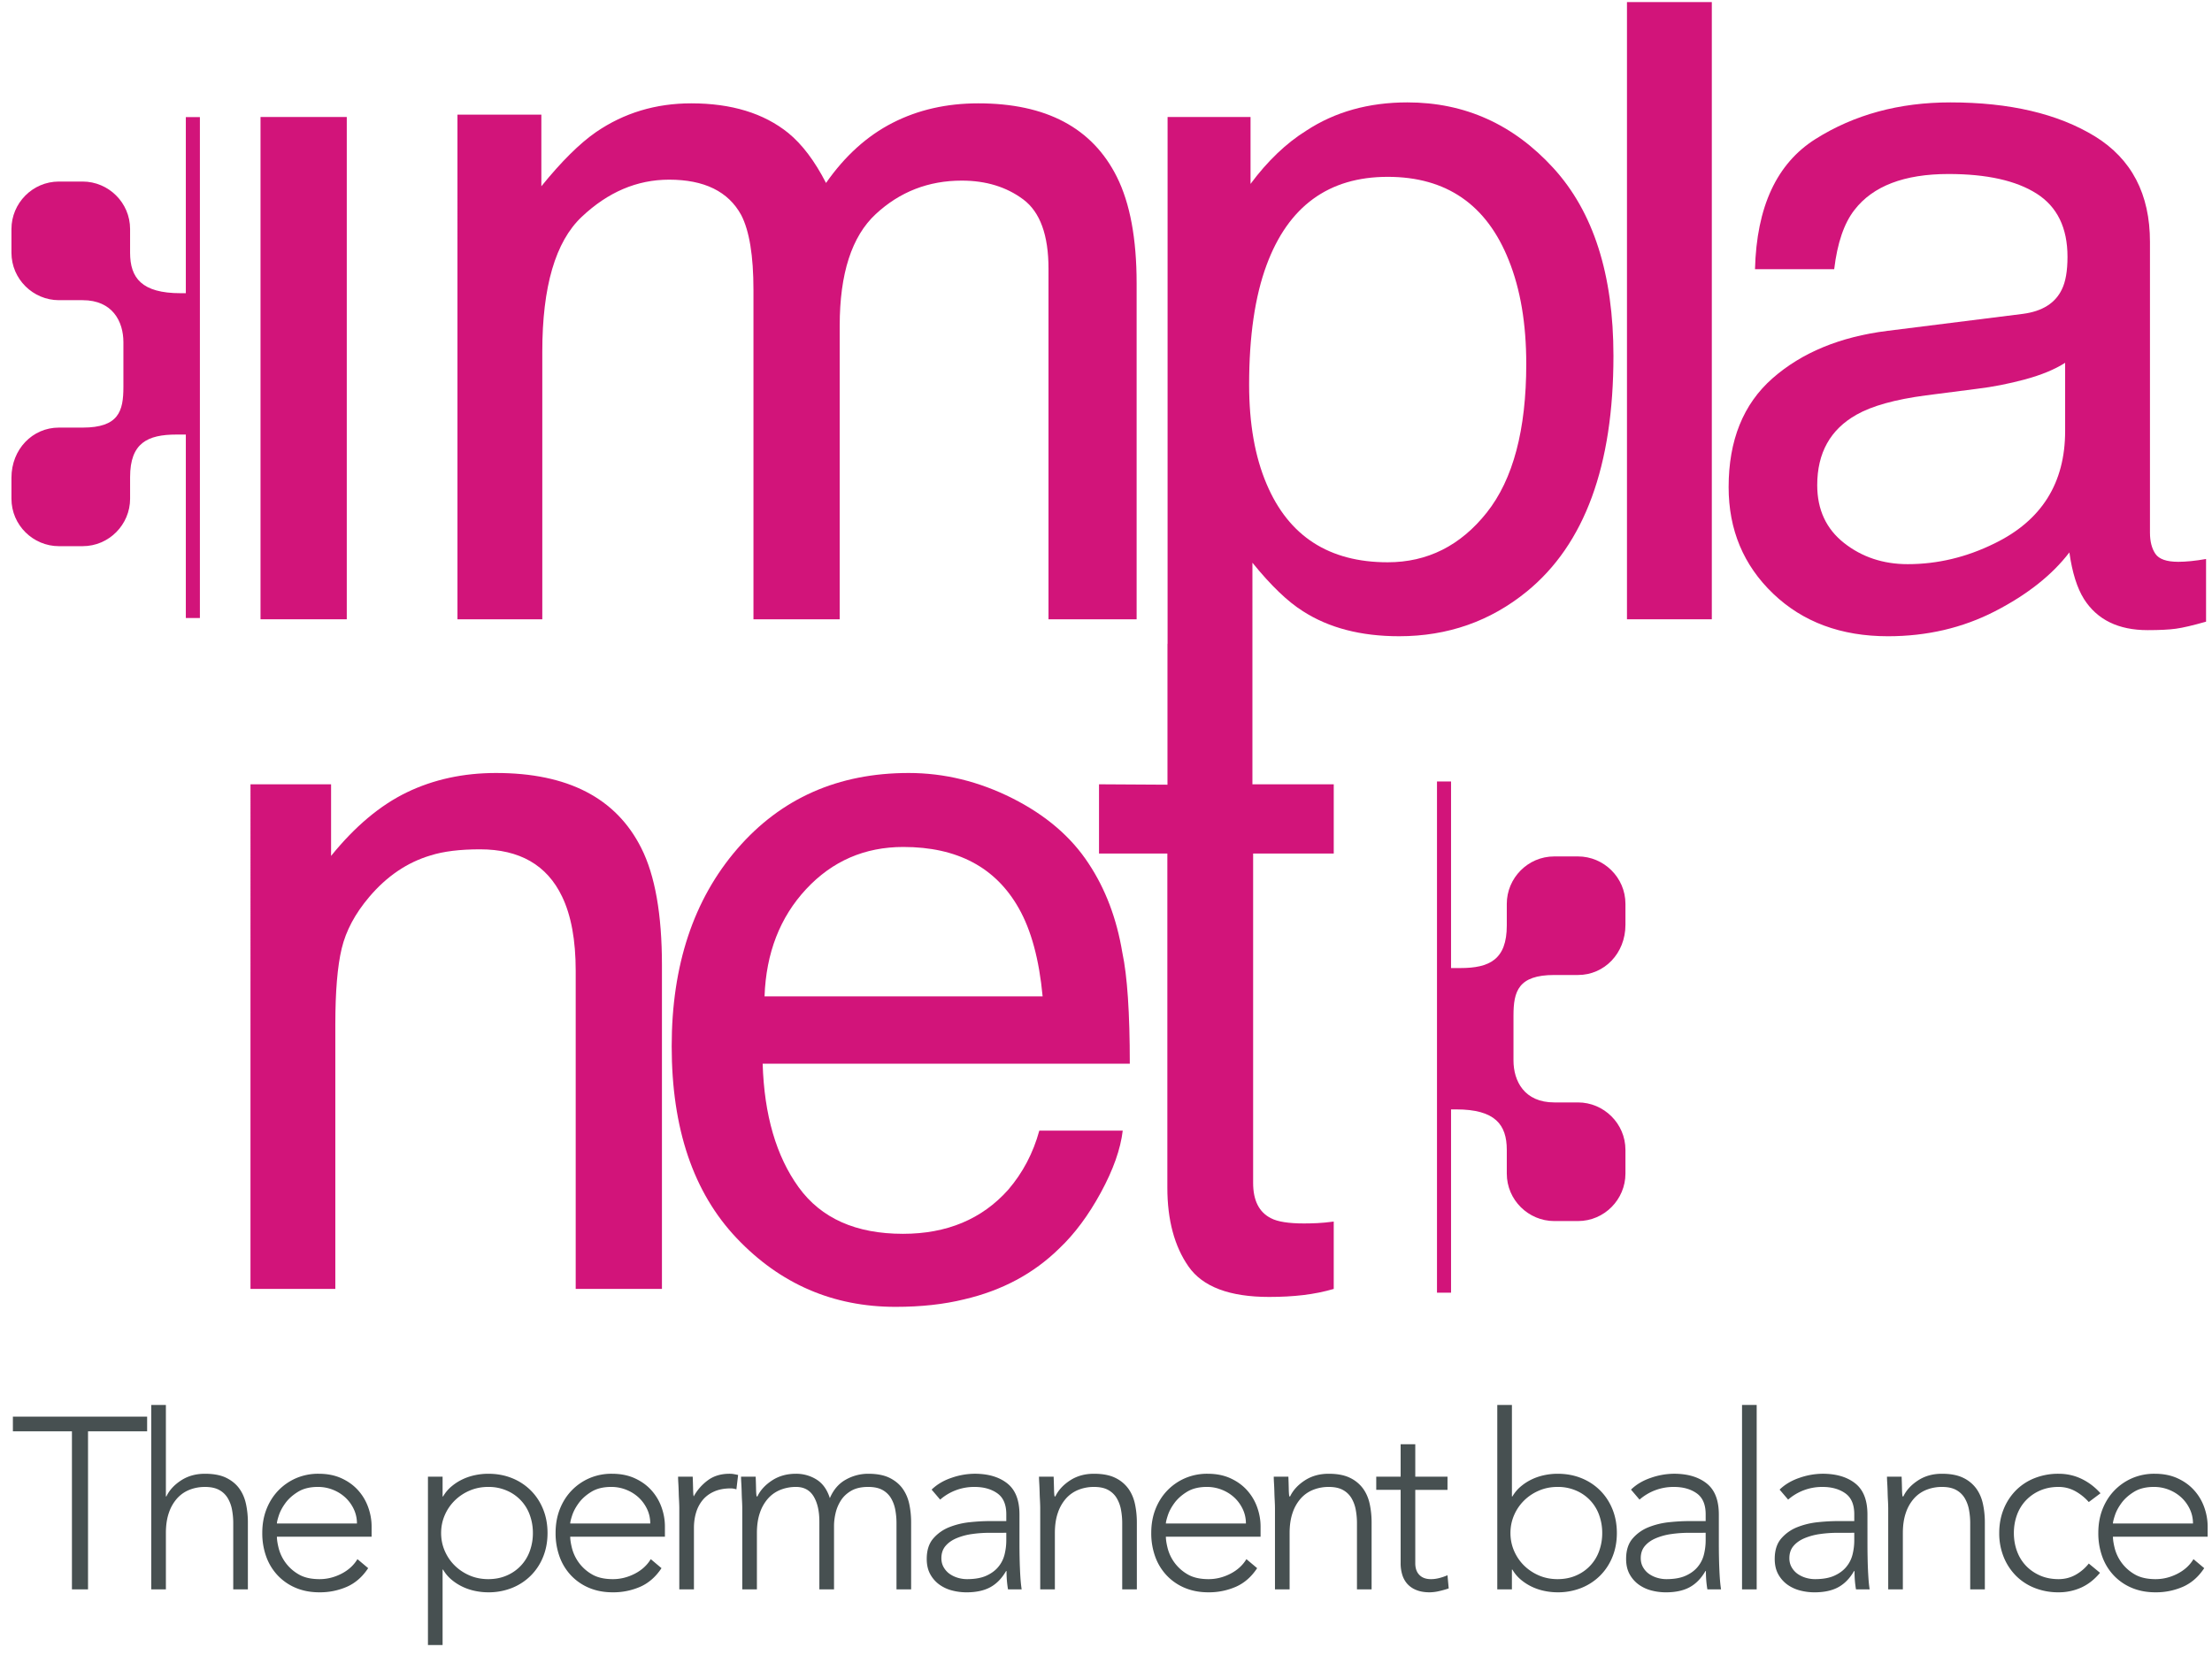 <svg xmlns="http://www.w3.org/2000/svg" width="175" height="131" viewBox="0 0 175 131"><g><g><path fill="#d2147a" d="M20.611 9.258h6.824v39.749h-6.824z"/></g><g><path fill="#d2147a" d="M36.191 9.073h6.638v5.667c1.59-1.963 3.033-3.392 4.326-4.288 2.211-1.515 4.721-2.274 7.531-2.274 3.182 0 5.743.783 7.681 2.348 1.094.896 2.09 2.214 2.983 3.953 1.493-2.138 3.245-3.722 5.259-4.754 2.013-1.031 4.274-1.547 6.786-1.547 5.37 0 9.024 1.939 10.963 5.817 1.043 2.087 1.565 4.897 1.565 8.426v26.587h-6.972V21.266c0-2.66-.665-4.487-1.994-5.482-1.33-.993-2.953-1.491-4.867-1.491-2.636 0-4.904.883-6.805 2.648-1.902 1.764-2.853 4.71-2.853 8.837v23.23h-6.823V22.943c0-2.71-.325-4.684-.97-5.928-1.02-1.864-2.92-2.797-5.706-2.797-2.535 0-4.84.983-6.916 2.947-2.076 1.963-3.114 5.517-3.114 10.664v21.179h-6.711z"/></g><g><path fill="#d2147a" d="M92.372 9.258h6.563v5.295c1.346-1.814 2.816-3.218 4.41-4.213 2.269-1.49 4.936-2.237 8-2.237 4.537 0 8.388 1.734 11.553 5.201 3.165 3.468 4.748 8.421 4.748 14.86 0 8.701-2.283 14.915-6.85 18.643-2.896 2.362-6.264 3.542-10.107 3.542-3.021 0-5.553-.658-7.6-1.975-1.197-.746-2.533-2.027-4.005-3.842V64.93h-6.712zm28.376 19.54c0-3.182-.462-5.916-1.384-8.204-1.747-4.4-4.94-6.6-9.578-6.6-4.665 0-7.858 2.325-9.58 6.974-.922 2.485-1.383 5.643-1.383 9.47 0 3.083.46 5.705 1.384 7.868 1.746 4.127 4.939 6.19 9.579 6.19 3.142 0 5.756-1.31 7.838-3.934 2.082-2.623 3.124-6.544 3.124-11.765z"/></g><g><path fill="#d2147a" d="M128.716.165h6.712v48.843h-6.712z"/></g><g><path fill="#d2147a" d="M160.025 24.84c1.541-.199 2.573-.844 3.095-1.936.298-.599.448-1.459.448-2.583 0-2.295-.814-3.962-2.439-4.997-1.624-1.035-3.95-1.554-6.976-1.554-3.498 0-5.98.95-7.443 2.848-.819 1.051-1.352 2.612-1.6 4.685h-6.265c.125-4.936 1.72-8.37 4.787-10.302 3.066-1.932 6.622-2.898 10.669-2.898 4.692 0 8.505.894 11.434 2.685 2.905 1.79 4.357 4.573 4.357 8.353V42.15c0 .695.143 1.254.43 1.677.285.421.888.632 1.808.632.298 0 .634-.018 1.007-.055.373-.038.77-.093 1.193-.168v4.96c-1.044.297-1.84.484-2.387.558-.547.075-1.293.112-2.236.112-2.313 0-3.99-.82-5.034-2.46-.547-.87-.933-2.1-1.157-3.69-1.367 1.788-3.331 3.342-5.891 4.66-2.561 1.316-5.382 1.974-8.464 1.974-3.705 0-6.731-1.123-9.08-3.369-2.349-2.248-3.523-5.058-3.523-8.436 0-3.698 1.156-6.566 3.468-8.603 2.311-2.035 5.344-3.29 9.098-3.76zm-9.098 19.805c2.361 0 4.648-.546 6.861-1.638 3.729-1.812 5.593-4.777 5.593-8.897v-5.399c-.819.524-1.873.961-3.163 1.31-1.29.348-2.556.598-3.796.746l-4.056.522c-2.432.322-4.26.831-5.485 1.525-2.076 1.167-3.113 3.026-3.113 5.58 0 1.935.708 3.461 2.125 4.577s3.095 1.674 5.034 1.674z"/></g><g><path fill="#d2147a" d="M19.817 62.066h6.376v5.667c1.889-2.335 3.89-4.014 6.004-5.034 2.113-1.018 4.462-1.528 7.047-1.528 5.668 0 9.496 1.976 11.485 5.93 1.094 2.161 1.64 5.256 1.64 9.283v25.617h-6.823V76.832c0-2.436-.361-4.4-1.082-5.89-1.192-2.487-3.356-3.73-6.487-3.73-1.591 0-2.896.161-3.916.484-1.84.547-3.455 1.64-4.848 3.282-1.118 1.318-1.845 2.678-2.18 4.083-.337 1.404-.504 3.411-.504 6.022v20.918h-6.712z"/></g><g><path fill="#d2147a" d="M86.121 68.33c1.336 2.014 2.225 4.364 2.67 7.048.394 1.84.592 4.773.592 8.8H60.337c.123 4.063 1.073 7.323 2.848 9.778 1.777 2.456 4.526 3.683 8.25 3.683 3.479 0 6.254-1.162 8.325-3.483 1.16-1.35 1.98-2.91 2.464-4.683h6.6c-.174 1.467-.751 3.1-1.733 4.903-.982 1.803-2.078 3.276-3.286 4.418-2.024 1.99-4.528 3.332-7.514 4.028-1.602.397-3.416.597-5.438.597-4.942 0-9.129-1.81-12.563-5.426-3.434-3.617-5.15-8.681-5.15-15.195 0-6.413 1.73-11.621 5.188-15.623 3.458-4.002 7.98-6.004 13.564-6.004 2.817 0 5.546.666 8.19 1.995 2.643 1.33 4.657 3.052 6.04 5.164zm-3.635 10.516c-.273-2.91-.9-5.233-1.887-6.973-1.824-3.232-4.867-4.848-9.131-4.848-3.058 0-5.622 1.113-7.692 3.337-2.07 2.226-3.168 5.053-3.29 8.484z"/></g><g><path fill="#d2147a" d="M92.387 50.949l6.658-.032v11.149h6.473v5.481H99.14v26.064c0 1.393.473 2.325 1.417 2.797.522.274 1.392.411 2.61.411.323 0 .673-.009 1.044-.026.37-.016.808-.057 1.306-.124v5.332c-.773.224-1.573.386-2.406.485-.833.099-1.734.148-2.703.148-3.132 0-5.257-.801-6.377-2.404-1.118-1.603-1.677-3.685-1.677-6.246V67.547h-5.407v-5.481l5.439.032z"/></g><g><path fill="#d2147a" d="M114.798 102.298h-1.112V61.843h1.112z"/></g><g><path fill="#d2147a" d="M114.509 87.793h.702c3.075 0 3.997 1.207 3.997 3.203v1.878c0 2.09 1.716 3.755 3.754 3.755h1.879c2.089 0 3.754-1.717 3.754-3.755v-1.878c0-2.091-1.718-3.755-3.754-3.755h-1.879c-2.371 0-3.224-1.695-3.224-3.323v-3.551c0-1.91.372-3.21 3.224-3.21h1.879c2.089 0 3.754-1.713 3.754-3.966v-1.664c0-2.09-1.718-3.753-3.754-3.753h-1.879c-2.092 0-3.754 1.716-3.754 3.753v1.715c0 2.7-1.381 3.365-3.666 3.365h-1.033z"/></g><g><path fill="#d2147a" d="M15.814 48.907h-1.112V9.267h1.112z"/></g><g><path fill="#d2147a" d="M14.991 23.203h-.702c-3.075 0-3.997-1.207-3.997-3.203v-1.878c0-2.09-1.716-3.755-3.754-3.755H4.66c-2.089 0-3.754 1.717-3.754 3.755V20c0 2.09 1.718 3.755 3.754 3.755h1.88c2.37 0 3.223 1.695 3.223 3.323v3.55c0 1.91-.372 3.21-3.224 3.21H4.66c-2.089 0-3.754 1.714-3.754 3.967v1.664c0 2.09 1.718 3.753 3.754 3.753h1.88c2.091 0 3.753-1.716 3.753-3.753v-1.715c0-2.7 1.381-3.365 3.666-3.365h1.033z"/></g><g><path fill="#475051" d="M5.691 113.267H1.02v-1.158h10.62v1.158H6.964v12.511H5.691z"/></g><g><path fill="#475051" d="M11.966 111.183h1.158v7.24h.039c.23-.49.617-.912 1.158-1.266.54-.353 1.17-.53 1.892-.53.695 0 1.26.11 1.699.328.437.218.782.505 1.033.86.25.352.424.761.52 1.224.098.464.146.94.146 1.43v5.308h-1.158v-5.25c0-.36-.033-.712-.097-1.053a2.775 2.775 0 0 0-.338-.917 1.762 1.762 0 0 0-.676-.647c-.29-.16-.666-.24-1.13-.24-.424 0-.827.073-1.206.221-.38.148-.707.373-.984.675a3.265 3.265 0 0 0-.657 1.14c-.16.456-.241.994-.241 1.611v4.46h-1.158z"/></g><g><path fill="#475051" d="M29.128 124.098c-.451.682-1.007 1.172-1.67 1.467a5.313 5.313 0 0 1-2.191.444c-.682 0-1.3-.116-1.854-.347a4.18 4.18 0 0 1-1.428-.975 4.26 4.26 0 0 1-.917-1.487 5.414 5.414 0 0 1-.318-1.902c0-.668.108-1.286.327-1.853.22-.566.528-1.058.927-1.477a4.355 4.355 0 0 1 1.409-.984 4.41 4.41 0 0 1 1.796-.357c.682 0 1.283.119 1.805.357.52.238.959.553 1.313.946.353.393.62.84.8 1.342.18.502.272 1.01.272 1.525v.81h-7.492c0 .245.049.558.146.937a3.35 3.35 0 0 0 1.563 2.037c.43.257.987.386 1.67.386.592 0 1.164-.142 1.719-.425.553-.283.978-.669 1.274-1.158zm-.888-3.533c0-.398-.081-.772-.242-1.12a3.011 3.011 0 0 0-.655-.917 3.129 3.129 0 0 0-.986-.627 3.155 3.155 0 0 0-1.206-.232c-.631 0-1.155.129-1.573.386-.42.258-.75.554-.995.888-.245.335-.418.66-.521.975-.103.316-.155.531-.155.647z"/></g><g><path fill="#475051" d="M33.857 116.858h1.158v1.564h.04c.18-.309.404-.576.675-.801.27-.225.562-.412.878-.56.315-.148.647-.257.994-.328a5.11 5.11 0 0 1 1.024-.106c.681 0 1.31.115 1.882.347a4.432 4.432 0 0 1 1.486.975c.418.419.744.914.975 1.487.232.572.348 1.2.348 1.882 0 .682-.116 1.31-.348 1.882a4.411 4.411 0 0 1-.975 1.487 4.432 4.432 0 0 1-1.486.975 4.971 4.971 0 0 1-1.882.347 5.11 5.11 0 0 1-1.024-.106 4.358 4.358 0 0 1-.994-.328 4.049 4.049 0 0 1-.878-.56 2.983 2.983 0 0 1-.676-.801h-.039v5.966h-1.158zm1.332 5.879c.194.444.457.83.792 1.158.334.329.726.589 1.177.783.451.192.94.289 1.468.289.54 0 1.03-.097 1.467-.289a3.3 3.3 0 0 0 1.824-1.941 4.13 4.13 0 0 0 .242-1.419 4.13 4.13 0 0 0-.242-1.419 3.3 3.3 0 0 0-1.824-1.94 3.6 3.6 0 0 0-1.467-.29c-.529 0-1.017.097-1.468.29a3.772 3.772 0 0 0-1.177.782 3.641 3.641 0 0 0-.792 1.158c-.193.444-.29.917-.29 1.419s.097.975.29 1.419z"/></g><g><path fill="#475051" d="M52.334 124.098c-.452.682-1.008 1.172-1.67 1.467a5.313 5.313 0 0 1-2.192.444c-.682 0-1.3-.116-1.854-.347a4.18 4.18 0 0 1-1.428-.975 4.26 4.26 0 0 1-.916-1.487 5.414 5.414 0 0 1-.319-1.902c0-.668.109-1.286.328-1.853.22-.566.527-1.058.926-1.477a4.355 4.355 0 0 1 1.41-.984 4.41 4.41 0 0 1 1.795-.357c.682 0 1.283.119 1.805.357.521.238.96.553 1.313.946.354.393.622.84.802 1.342.18.502.27 1.01.27 1.525v.81h-7.491c0 .245.049.558.146.937a3.35 3.35 0 0 0 1.563 2.037c.43.257.987.386 1.67.386.592 0 1.164-.142 1.719-.425.553-.283.978-.669 1.274-1.158zm-.889-3.533c0-.398-.08-.772-.241-1.12a3.011 3.011 0 0 0-.655-.917 3.129 3.129 0 0 0-.986-.627 3.155 3.155 0 0 0-1.206-.232c-.631 0-1.155.129-1.573.386-.42.258-.75.554-.995.888-.245.335-.418.66-.521.975-.103.316-.155.531-.155.647z"/></g><g><path fill="#475051" d="M53.742 119.368c0-.167-.007-.37-.019-.608a21.152 21.152 0 0 1-.029-.724 21.236 21.236 0 0 0-.03-.686 9.543 9.543 0 0 1-.019-.492h1.158c.014.335.023.657.03.966.006.309.022.508.048.598a3.938 3.938 0 0 1 1.14-1.293c.462-.335 1.03-.502 1.698-.502.116 0 .228.009.338.028.108.02.222.042.338.068l-.135 1.139a1.427 1.427 0 0 0-.445-.077c-.502 0-.936.081-1.303.242-.367.16-.669.383-.908.665a2.8 2.8 0 0 0-.53.995c-.116.38-.174.788-.174 1.226v4.865h-1.158z"/></g><g><path fill="#475051" d="M58.724 119.368c0-.167-.007-.37-.02-.608a21.152 21.152 0 0 1-.028-.724 21.236 21.236 0 0 0-.03-.686 9.543 9.543 0 0 1-.02-.492h1.159c.014.335.023.657.029.966.007.309.023.508.049.598h.058c.23-.489.617-.91 1.158-1.265.54-.353 1.17-.53 1.892-.53a3.03 3.03 0 0 1 1.622.453c.488.303.843.795 1.06 1.477.285-.669.706-1.158 1.266-1.467a3.604 3.604 0 0 1 1.766-.463c.696 0 1.26.109 1.7.328.437.219.78.505 1.032.859.25.354.426.763.522 1.226.096.463.144.94.144 1.429v5.309h-1.158v-5.251a5.62 5.62 0 0 0-.097-1.053 2.783 2.783 0 0 0-.338-.917 1.78 1.78 0 0 0-.675-.647c-.29-.161-.666-.241-1.13-.241-.54 0-.984.1-1.331.299-.348.2-.621.454-.821.763a3.15 3.15 0 0 0-.425 1.004c-.084.36-.125.701-.125 1.023v5.02h-1.16v-5.367c0-.824-.15-1.487-.452-1.989-.303-.502-.77-.753-1.4-.753-.425 0-.828.074-1.207.222a2.6 2.6 0 0 0-.984.676 3.26 3.26 0 0 0-.657 1.139c-.16.457-.241.994-.241 1.612v4.46h-1.158z"/></g><g><path fill="#475051" d="M80.654 122.032c0 .438.003.83.01 1.179.007.346.016.668.03.964.012.297.028.574.047.83.02.258.048.516.087.773h-1.08a8.274 8.274 0 0 1-.116-1.449h-.039c-.335.58-.75 1.005-1.246 1.276-.495.27-1.123.405-1.882.405-.386 0-.766-.048-1.139-.145a2.997 2.997 0 0 1-1.004-.463 2.489 2.489 0 0 1-.724-.821c-.186-.334-.28-.74-.28-1.216 0-.682.175-1.223.522-1.622a3.247 3.247 0 0 1 1.283-.897 6.087 6.087 0 0 1 1.622-.387 15.568 15.568 0 0 1 1.516-.087h1.351v-.54c0-.772-.238-1.326-.715-1.661-.476-.334-1.074-.501-1.794-.501a4.077 4.077 0 0 0-2.723 1.003l-.675-.791c.424-.412.951-.724 1.582-.936a5.67 5.67 0 0 1 1.816-.32c1.08 0 1.943.255 2.586.764.644.508.965 1.329.965 2.46zm-2.316-.733c-.49 0-.962.031-1.419.096a4.915 4.915 0 0 0-1.235.329c-.368.153-.66.36-.879.617-.219.258-.328.58-.328.966 0 .27.06.511.183.723.122.213.28.387.473.523.193.134.408.238.647.308.238.07.48.106.724.106.618 0 1.126-.09 1.525-.27.4-.18.718-.415.955-.705.24-.29.403-.618.493-.984.09-.367.135-.737.135-1.11v-.6z"/></g><g><path fill="#475051" d="M82.296 119.368c0-.167-.007-.37-.019-.608a21.152 21.152 0 0 1-.029-.724 21.236 21.236 0 0 0-.03-.686 9.543 9.543 0 0 1-.019-.492h1.158c.014.335.023.657.03.966.006.309.022.508.048.598h.058c.232-.489.618-.91 1.159-1.265.54-.353 1.17-.53 1.891-.53.695 0 1.261.109 1.7.328a2.74 2.74 0 0 1 1.032.859c.251.354.424.763.521 1.226.097.463.145.94.145 1.429v5.309h-1.158v-5.251c0-.361-.033-.711-.097-1.053a2.783 2.783 0 0 0-.338-.917 1.776 1.776 0 0 0-.675-.647c-.29-.161-.667-.241-1.13-.241-.425 0-.828.074-1.207.222a2.6 2.6 0 0 0-.983.676 3.26 3.26 0 0 0-.657 1.139c-.16.457-.241.994-.241 1.612v4.46h-1.158z"/></g><g><path fill="#475051" d="M99.458 124.098c-.45.682-1.007 1.172-1.67 1.467a5.313 5.313 0 0 1-2.19.444c-.683 0-1.3-.116-1.855-.347a4.18 4.18 0 0 1-1.428-.975 4.26 4.26 0 0 1-.917-1.487 5.414 5.414 0 0 1-.318-1.902c0-.668.108-1.286.327-1.853.22-.566.528-1.058.927-1.477a4.355 4.355 0 0 1 1.41-.984 4.41 4.41 0 0 1 1.795-.357c.682 0 1.283.119 1.805.357.521.238.96.553 1.313.946.353.393.621.84.801 1.342.18.502.271 1.01.271 1.525v.81h-7.492c0 .245.05.558.146.937a3.35 3.35 0 0 0 1.563 2.037c.431.257.987.386 1.671.386.591 0 1.163-.142 1.718-.425.553-.283.978-.669 1.274-1.158zm-.888-3.533c0-.398-.08-.772-.242-1.12a3.011 3.011 0 0 0-.655-.917 3.129 3.129 0 0 0-.986-.627 3.155 3.155 0 0 0-1.206-.232c-.63 0-1.155.129-1.573.386-.419.258-.75.554-.995.888-.245.335-.418.66-.52.975-.104.316-.156.531-.156.647z"/></g><g><path fill="#475051" d="M100.868 119.368c0-.167-.007-.37-.019-.608a21.152 21.152 0 0 1-.029-.724 21.236 21.236 0 0 0-.03-.686 9.543 9.543 0 0 1-.019-.492h1.158c.014.335.023.657.029.966.007.309.023.508.049.598h.058c.231-.489.617-.91 1.158-1.265.541-.353 1.171-.53 1.892-.53.695 0 1.261.109 1.699.328a2.74 2.74 0 0 1 1.033.859c.251.354.424.763.521 1.226.097.463.145.94.145 1.429v5.309h-1.158v-5.251c0-.361-.033-.711-.097-1.053a2.783 2.783 0 0 0-.338-.917 1.776 1.776 0 0 0-.676-.647c-.289-.161-.666-.241-1.129-.241-.425 0-.828.074-1.207.222a2.6 2.6 0 0 0-.984.676 3.26 3.26 0 0 0-.657 1.139c-.16.457-.241.994-.241 1.612v4.46h-1.158z"/></g><g><path fill="#475051" d="M114.517 117.901h-2.549v5.811c0 .399.11.708.33.927.217.219.52.328.906.328.22 0 .441-.029.667-.087.224-.058.44-.132.646-.222l.096 1.042c-.219.078-.47.148-.753.213a3.446 3.446 0 0 1-.753.096c-.41 0-.766-.061-1.06-.183a1.886 1.886 0 0 1-.716-.492 1.946 1.946 0 0 1-.395-.724 3.08 3.08 0 0 1-.126-.898v-5.811h-1.93v-1.043h1.93v-2.568h1.158v2.568h2.55z"/></g><g><path fill="#475051" d="M118.456 111.183h1.158v7.239h.039c.18-.309.405-.576.676-.801.27-.225.562-.412.878-.56.315-.148.647-.257.994-.328a5.11 5.11 0 0 1 1.024-.106c.68 0 1.309.115 1.882.347a4.432 4.432 0 0 1 1.486.975c.418.419.744.914.975 1.487.232.572.348 1.2.348 1.882 0 .682-.116 1.31-.348 1.882a4.411 4.411 0 0 1-.975 1.487 4.432 4.432 0 0 1-1.486.975 4.971 4.971 0 0 1-1.882.347 5.11 5.11 0 0 1-1.024-.106 4.358 4.358 0 0 1-.994-.328 4.049 4.049 0 0 1-.878-.56 2.983 2.983 0 0 1-.676-.801h-.04v1.564h-1.157zm1.332 11.554c.194.444.457.83.792 1.158.334.329.726.589 1.177.783.45.192.939.289 1.468.289.54 0 1.029-.097 1.467-.289a3.3 3.3 0 0 0 1.824-1.941 4.13 4.13 0 0 0 .242-1.419 4.13 4.13 0 0 0-.242-1.419 3.3 3.3 0 0 0-1.824-1.94 3.6 3.6 0 0 0-1.467-.29c-.53 0-1.017.097-1.468.29a3.772 3.772 0 0 0-1.177.782 3.641 3.641 0 0 0-.792 1.158c-.193.444-.29.917-.29 1.419s.097.975.29 1.419z"/></g><g><path fill="#475051" d="M135.984 122.032c0 .438.003.83.01 1.179.007.346.016.668.03.964.012.297.028.574.047.83.02.258.048.516.087.773h-1.08a8.274 8.274 0 0 1-.116-1.449h-.039c-.335.58-.75 1.005-1.246 1.276-.495.27-1.123.405-1.882.405-.386 0-.766-.048-1.139-.145a2.997 2.997 0 0 1-1.004-.463 2.489 2.489 0 0 1-.724-.821c-.186-.334-.28-.74-.28-1.216 0-.682.175-1.223.522-1.622a3.247 3.247 0 0 1 1.283-.897 6.087 6.087 0 0 1 1.622-.387 15.568 15.568 0 0 1 1.516-.087h1.351v-.54c0-.772-.238-1.326-.715-1.661-.476-.334-1.074-.501-1.794-.501a4.077 4.077 0 0 0-2.723 1.003l-.675-.791c.424-.412.951-.724 1.582-.936a5.67 5.67 0 0 1 1.816-.32c1.08 0 1.943.255 2.586.764.644.508.965 1.329.965 2.46zm-2.316-.733c-.49 0-.962.031-1.419.096a4.904 4.904 0 0 0-1.235.329c-.368.153-.66.36-.879.617-.219.258-.328.58-.328.966 0 .27.06.511.183.723.122.213.28.387.473.523.193.134.408.238.647.308.238.07.48.106.724.106.618 0 1.126-.09 1.525-.27.4-.18.718-.415.955-.705.24-.29.403-.618.493-.984.09-.367.135-.737.135-1.11v-.6z"/></g><g><path fill="#475051" d="M137.819 111.182h1.159v14.595h-1.159z"/></g><g><path fill="#475051" d="M147.742 122.032c0 .438.003.83.01 1.179.006.346.015.668.028.964.013.297.03.574.048.83.02.258.048.516.087.773h-1.08a8.274 8.274 0 0 1-.116-1.449h-.039c-.335.58-.75 1.005-1.246 1.276-.495.27-1.123.405-1.882.405-.386 0-.766-.048-1.139-.145a2.997 2.997 0 0 1-1.004-.463 2.489 2.489 0 0 1-.724-.821c-.186-.334-.28-.74-.28-1.216 0-.682.175-1.223.522-1.622a3.247 3.247 0 0 1 1.283-.897 6.087 6.087 0 0 1 1.622-.387 15.568 15.568 0 0 1 1.516-.087h1.351v-.54c0-.772-.238-1.326-.715-1.661-.476-.334-1.074-.501-1.794-.501a4.077 4.077 0 0 0-2.723 1.003l-.675-.791c.424-.412.951-.724 1.582-.936a5.67 5.67 0 0 1 1.816-.32c1.08 0 1.943.255 2.586.764.644.508.965 1.329.965 2.46zm-2.316-.733c-.49 0-.962.031-1.42.096a4.915 4.915 0 0 0-1.235.329c-.368.153-.66.36-.879.617-.219.258-.328.58-.328.966 0 .27.06.511.183.723.122.213.28.387.473.523.193.134.408.238.647.308.238.07.48.106.724.106.618 0 1.126-.09 1.525-.27.4-.18.718-.415.955-.705.24-.29.403-.618.493-.984.09-.367.135-.737.135-1.11v-.6z"/></g><g><path fill="#475051" d="M149.384 119.368c0-.167-.007-.37-.02-.608a21.152 21.152 0 0 1-.028-.724 21.236 21.236 0 0 0-.03-.686 9.543 9.543 0 0 1-.02-.492h1.159c.014.335.023.657.029.966.007.309.023.508.049.598h.058c.23-.489.617-.91 1.158-1.265.54-.353 1.17-.53 1.892-.53.695 0 1.26.109 1.699.328a2.74 2.74 0 0 1 1.033.859c.25.354.424.763.52 1.226.098.463.146.94.146 1.429v5.309h-1.158v-5.251c0-.361-.033-.711-.097-1.053a2.783 2.783 0 0 0-.338-.917 1.776 1.776 0 0 0-.676-.647c-.29-.161-.666-.241-1.13-.241-.424 0-.827.074-1.206.222a2.6 2.6 0 0 0-.984.676 3.26 3.26 0 0 0-.657 1.139c-.16.457-.241.994-.241 1.612v4.46h-1.158z"/></g><g><path fill="#475051" d="M166.14 124.465c-.437.528-.933.917-1.486 1.168a4.301 4.301 0 0 1-1.796.376 5.045 5.045 0 0 1-1.892-.347 4.31 4.31 0 0 1-1.487-.975 4.494 4.494 0 0 1-.965-1.487 4.983 4.983 0 0 1-.347-1.882c0-.682.116-1.31.347-1.882a4.504 4.504 0 0 1 .965-1.487 4.31 4.31 0 0 1 1.487-.975 5.065 5.065 0 0 1 1.892-.347c.656 0 1.265.135 1.824.405.561.27 1.06.65 1.497 1.139l-.927.695a4.027 4.027 0 0 0-1.1-.878c-.4-.212-.83-.319-1.294-.319-.54 0-1.03.097-1.467.29a3.39 3.39 0 0 0-1.12.782 3.315 3.315 0 0 0-.705 1.158c-.16.444-.241.917-.241 1.419s.081.975.241 1.419c.161.444.396.83.705 1.158.309.329.682.589 1.12.783.437.192.927.289 1.467.289.489 0 .936-.113 1.342-.338a3.51 3.51 0 0 0 1.052-.897z"/></g><g><path fill="#475051" d="M174.384 124.098c-.45.682-1.007 1.172-1.67 1.467a5.313 5.313 0 0 1-2.19.444c-.683 0-1.3-.116-1.855-.347a4.18 4.18 0 0 1-1.428-.975 4.26 4.26 0 0 1-.917-1.487 5.414 5.414 0 0 1-.318-1.902c0-.668.108-1.286.327-1.853.22-.566.528-1.058.927-1.477a4.355 4.355 0 0 1 1.41-.984 4.41 4.41 0 0 1 1.795-.357c.682 0 1.283.119 1.805.357.521.238.96.553 1.313.946.354.393.621.84.801 1.342.18.502.271 1.01.271 1.525v.81h-7.492c0 .245.05.558.146.937a3.35 3.35 0 0 0 1.563 2.037c.431.257.987.386 1.671.386.591 0 1.163-.142 1.718-.425.553-.283.978-.669 1.274-1.158zm-.888-3.533c0-.398-.08-.772-.242-1.12a3.011 3.011 0 0 0-.655-.917 3.129 3.129 0 0 0-.986-.627 3.155 3.155 0 0 0-1.206-.232c-.63 0-1.155.129-1.573.386-.419.258-.75.554-.995.888-.245.335-.418.66-.52.975-.104.316-.156.531-.156.647z"/></g></g></svg>